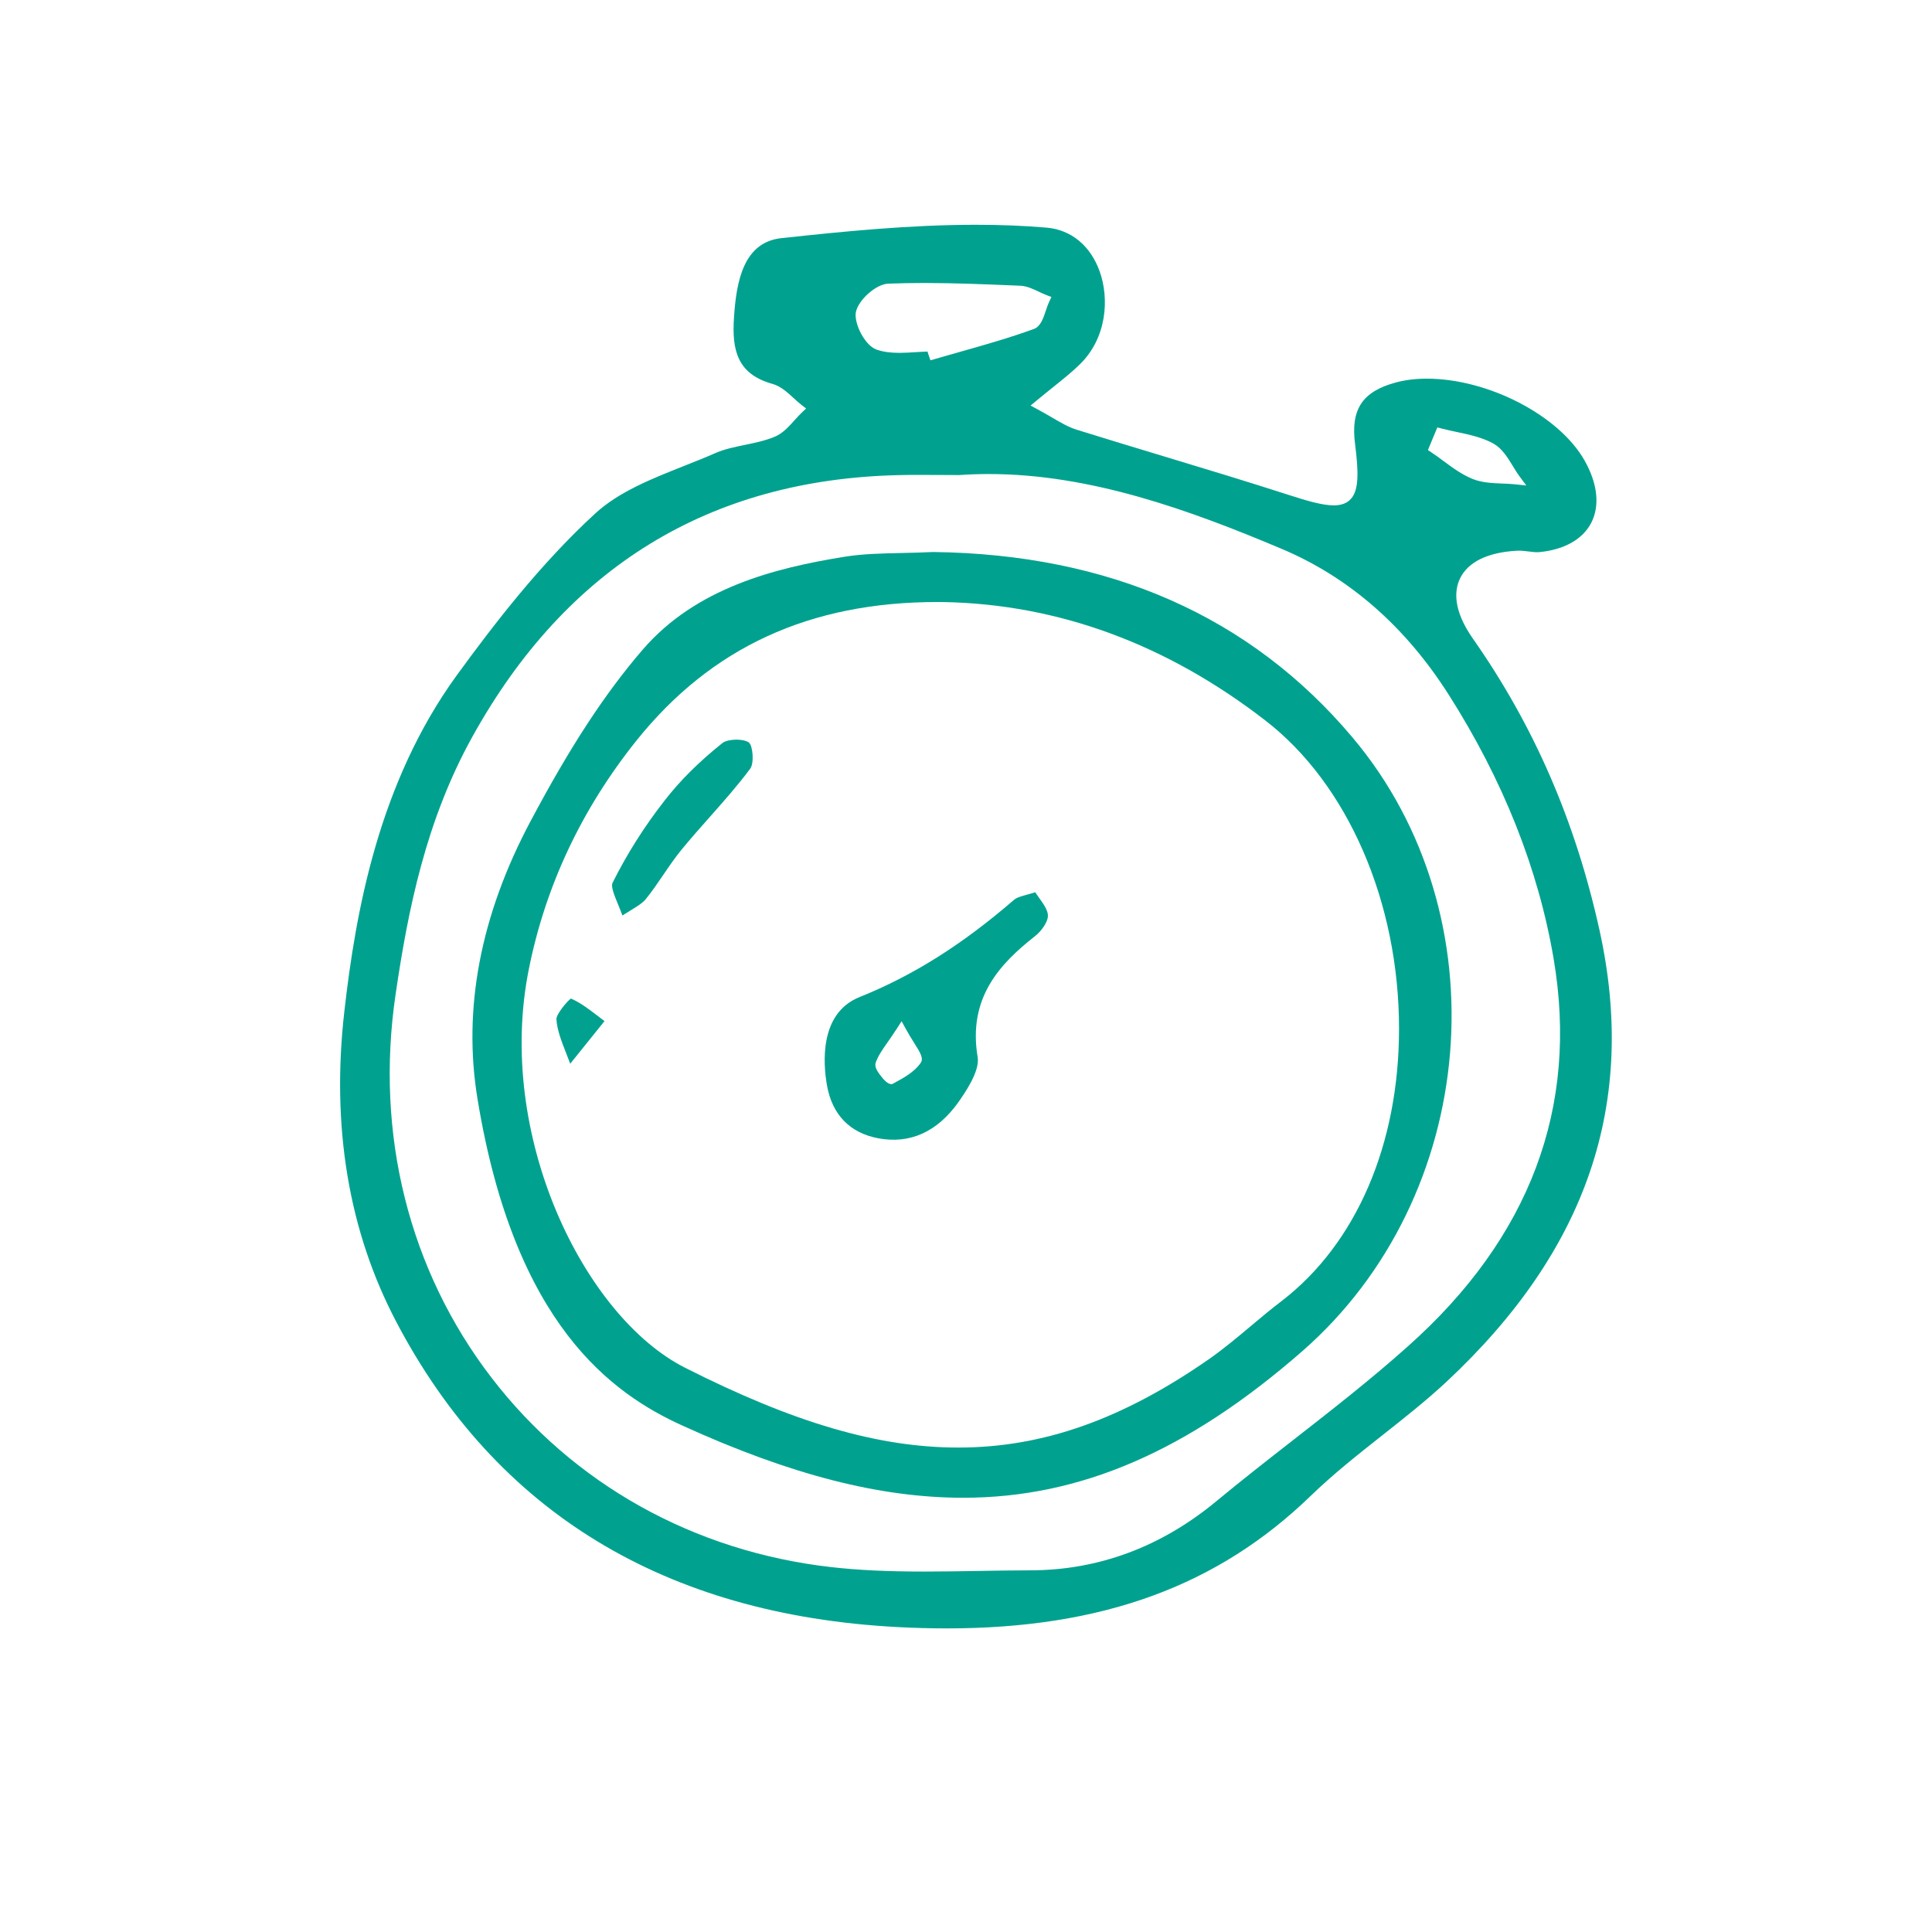 <?xml version="1.0" encoding="utf-8"?>
<!-- Generator: Adobe Illustrator 16.0.0, SVG Export Plug-In . SVG Version: 6.00 Build 0)  -->
<!DOCTYPE svg PUBLIC "-//W3C//DTD SVG 1.1//EN" "http://www.w3.org/Graphics/SVG/1.1/DTD/svg11.dtd">
<svg version="1.1" id="Livello_1" xmlns="http://www.w3.org/2000/svg" xmlns:xlink="http://www.w3.org/1999/xlink" x="0px" y="0px"
	 width="196px" height="196px" viewBox="0 0 196 196" enable-background="new 0 0 196 196" xml:space="preserve">
<circle id="Ellipse_1_28_" fill="none" cx="98" cy="98" r="98"/>
<g>
	<path fill="#00A28F" d="M60.788,104.259l0.538-0.671c-0.217-0.162-0.433-0.327-0.647-0.493c-0.923-0.706-1.796-1.375-2.757-1.794
		c-0.361,0.228-1.502,1.605-1.474,2.096c0.069,1.105,0.508,2.224,1.016,3.519c0.126,0.323,0.257,0.655,0.385,0.997
		C59.368,106.032,60.201,104.991,60.788,104.259z"/>
	<path fill="#00A28F" d="M105.019,90.519c-0.306,0.098-0.586,0.176-0.842,0.247c-0.588,0.163-1.013,0.281-1.29,0.508
		c-5.275,4.561-10.271,7.705-15.713,9.889c-4.092,1.66-3.656,6.808-3.279,8.944c0.523,2.967,2.315,4.822,5.18,5.367
		c3.237,0.617,6.021-0.642,8.187-3.704c0.644-0.927,2.156-3.107,1.921-4.516c-1.006-5.992,2.205-9.446,5.824-12.287
		c0.667-0.52,1.348-1.498,1.301-2.126c-0.022-0.539-0.462-1.152-0.887-1.746C105.282,90.903,105.146,90.711,105.019,90.519z
		 M93.404,107.827c-0.644,0.931-1.726,1.521-2.682,2.04l-0.203,0.111l-0.133,0.001c-0.279,0-0.668-0.332-1.152-0.988
		c-0.37-0.501-0.494-0.862-0.398-1.173c0.246-0.705,0.654-1.287,1.217-2.092c0.281-0.401,0.602-0.86,0.958-1.415l0.456-0.71
		l0.404,0.741c0.296,0.544,0.602,1.034,0.865,1.453C93.368,106.804,93.716,107.359,93.404,107.827z"/>
	<path fill="#00A28F" d="M62.139,89.574c-0.18,0.373,0.189,1.271,0.546,2.139c0.148,0.361,0.31,0.754,0.458,1.163
		c0.293-0.188,0.564-0.354,0.814-0.507c0.716-0.438,1.232-0.754,1.558-1.158c0.634-0.777,1.211-1.628,1.77-2.451
		c0.583-0.857,1.186-1.745,1.858-2.562c0.93-1.136,1.919-2.251,2.875-3.33c1.389-1.564,2.822-3.183,4.09-4.884
		c0.412-0.551,0.272-2.292-0.117-2.639c-0.162-0.149-0.627-0.306-1.278-0.306c-0.599,0-1.171,0.137-1.423,0.341
		c-2.367,1.887-4.351,3.862-5.897,5.874C65.338,83.887,63.572,86.685,62.139,89.574z"/>
	<path fill="#00A28F" d="M60.372,52.105c-5.563,5.116-10.222,11.171-14.045,16.419c-7.912,10.909-10.246,23.955-11.396,34.103
		c-1.33,11.693,0.441,22.279,5.267,31.465c10.13,19.299,27.231,29.719,50.829,30.972c1.72,0.09,3.408,0.136,5.018,0.136
		c15.744,0,27.494-4.288,36.975-13.494c2.273-2.195,4.796-4.188,7.236-6.113c2.18-1.721,4.434-3.5,6.484-5.408
		c14.295-13.342,19.377-28.316,15.538-45.777c-2.443-11.075-6.644-20.756-12.837-29.595c-2.099-2.98-1.878-4.977-1.322-6.127
		c0.807-1.671,2.787-2.644,5.729-2.813c0.395-0.028,0.83,0.022,1.246,0.075c0.358,0.045,0.712,0.094,1.062,0.065
		c2.526-0.242,4.397-1.292,5.265-2.955c0.901-1.732,0.664-3.986-0.671-6.347c-2.597-4.574-9.779-8.296-16.008-8.296
		c-1.126,0-2.173,0.128-3.112,0.381c-3.421,0.915-4.625,2.73-4.157,6.266c0.353,2.812,0.398,4.618-0.411,5.535
		c-0.398,0.453-0.976,0.673-1.76,0.673h-0.001c-1.082,0-2.598-0.421-4.542-1.052c-4.198-1.356-8.495-2.655-12.65-3.911
		c-2.962-0.896-5.924-1.791-8.881-2.714c-0.819-0.255-1.55-0.681-2.474-1.22c-0.455-0.267-0.96-0.561-1.549-0.876l-0.654-0.351
		l0.572-0.475c0.604-0.502,1.161-0.948,1.678-1.364c1.039-0.834,1.938-1.556,2.732-2.328c2.77-2.697,3.015-6.687,2.028-9.443
		c-0.934-2.611-2.895-4.23-5.378-4.442c-2.289-0.195-4.64-0.29-7.186-0.29c-6.676,0-13.414,0.672-19.744,1.359
		c-3.797,0.418-4.554,4.311-4.792,8.063c-0.224,3.317,0.351,5.727,3.89,6.715c0.842,0.233,1.516,0.852,2.167,1.449
		c0.264,0.242,0.526,0.484,0.8,0.695l0.461,0.358l-0.424,0.4c-0.254,0.239-0.496,0.51-0.74,0.781
		c-0.609,0.678-1.239,1.378-2.076,1.707c-0.956,0.389-1.984,0.601-2.979,0.805c-1.056,0.218-2.053,0.424-2.977,0.825
		c-1.058,0.465-2.153,0.899-3.252,1.335C66.104,48.576,62.766,49.899,60.372,52.105z M145.018,45.284
		c0.146-0.361,0.292-0.71,0.439-1.061l0.362-0.863l0.421,0.111c0.505,0.134,1.025,0.244,1.548,0.354
		c1.271,0.269,2.585,0.547,3.721,1.176c0.867,0.483,1.429,1.401,1.973,2.289c0.222,0.362,0.442,0.725,0.683,1.049l0.676,0.913
		l-1.129-0.118c-0.422-0.044-0.855-0.061-1.287-0.078c-1.011-0.04-2.058-0.082-3.003-0.456c-1.105-0.444-2.072-1.158-3.008-1.85
		c-0.401-0.296-0.8-0.592-1.209-0.863l-0.339-0.226L145.018,45.284z M86.82,31.7c0.234-1.256,2.031-2.858,3.264-2.922
		c1.176-0.047,2.38-0.069,3.686-0.069c3.137,0,6.323,0.135,9.404,0.265l0.316,0.013c0.682,0.028,1.308,0.325,1.913,0.613
		c0.253,0.12,0.503,0.24,0.757,0.336l0.507,0.192l-0.232,0.49c-0.122,0.257-0.224,0.564-0.326,0.871
		c-0.273,0.818-0.556,1.664-1.245,1.893c-2.451,0.894-5.025,1.621-7.514,2.325c-0.836,0.236-1.671,0.472-2.503,0.715l-0.455,0.132
		l-0.156-0.447c-0.046-0.129-0.085-0.26-0.125-0.39c-0.005-0.017-0.01-0.034-0.016-0.051c-0.402,0.011-0.811,0.036-1.218,0.062
		c-0.55,0.035-1.1,0.069-1.637,0.069c-0.913,0-1.635-0.101-2.271-0.316C87.77,35.104,86.643,32.87,86.82,31.7z M91.179,48.2
		c1.196-0.032,2.4-0.023,3.802-0.016c0.721,0.005,1.495,0.01,2.349,0.01c0.956-0.069,1.972-0.104,2.983-0.104
		c10.296,0,20.326,3.633,29.632,7.558c6.868,2.877,12.597,7.865,17.025,14.828c5.516,8.668,9.096,17.676,10.642,26.774
		c2.571,15.092-2.411,28.334-14.809,39.359c-3.722,3.327-7.726,6.451-11.598,9.472c-2.573,2.008-5.234,4.083-7.783,6.196
		c-5.609,4.654-11.967,7.021-18.895,7.032c-1.746,0.002-3.498,0.032-5.251,0.062c-1.824,0.031-3.65,0.062-5.474,0.062
		c-3.821,0-6.755-0.141-9.511-0.455c-13.903-1.587-26.13-8.41-34.429-19.213c-8.373-10.899-11.828-24.72-9.726-38.913
		c1.254-8.532,3.064-17.601,7.78-26.1C57.432,57.561,71.986,48.626,91.179,48.2z"/>
	<path fill="#00A28F" d="M69.254,144.636c10.962,4.987,20.006,7.31,28.465,7.31c11.851,0,22.771-4.717,34.37-14.845
		c18.008-15.721,20.342-44.258,5.098-62.315C126.868,62.541,112.562,56.221,94.664,56c-1.105,0.056-2.182,0.079-3.215,0.102
		c-2.036,0.044-3.959,0.085-5.796,0.384c-7.075,1.144-15.035,3.153-20.436,9.401c-3.849,4.466-7.36,9.836-11.387,17.411
		c-5.093,9.557-6.902,19.057-5.379,28.237C52.221,134.455,62.129,141.403,69.254,144.636z M53.639,98.377
		c1.679-8.46,5.356-16.282,10.932-23.249c7.579-9.457,17.567-14.054,30.533-14.054l0.637,0.004
		c11.633,0.223,22.605,4.262,32.618,12.007c8.38,6.459,13.579,18.454,13.572,31.306c-0.007,11.722-4.345,21.777-11.898,27.588
		c-1.07,0.811-2.12,1.693-3.136,2.546c-1.336,1.122-2.717,2.282-4.165,3.3c-8.821,6.16-16.926,9.029-25.505,9.029h-0.002
		c-8.105,0-16.658-2.498-27.731-8.1C59.234,133.562,50.273,115.191,53.639,98.377z"/>
</g>
</svg>
